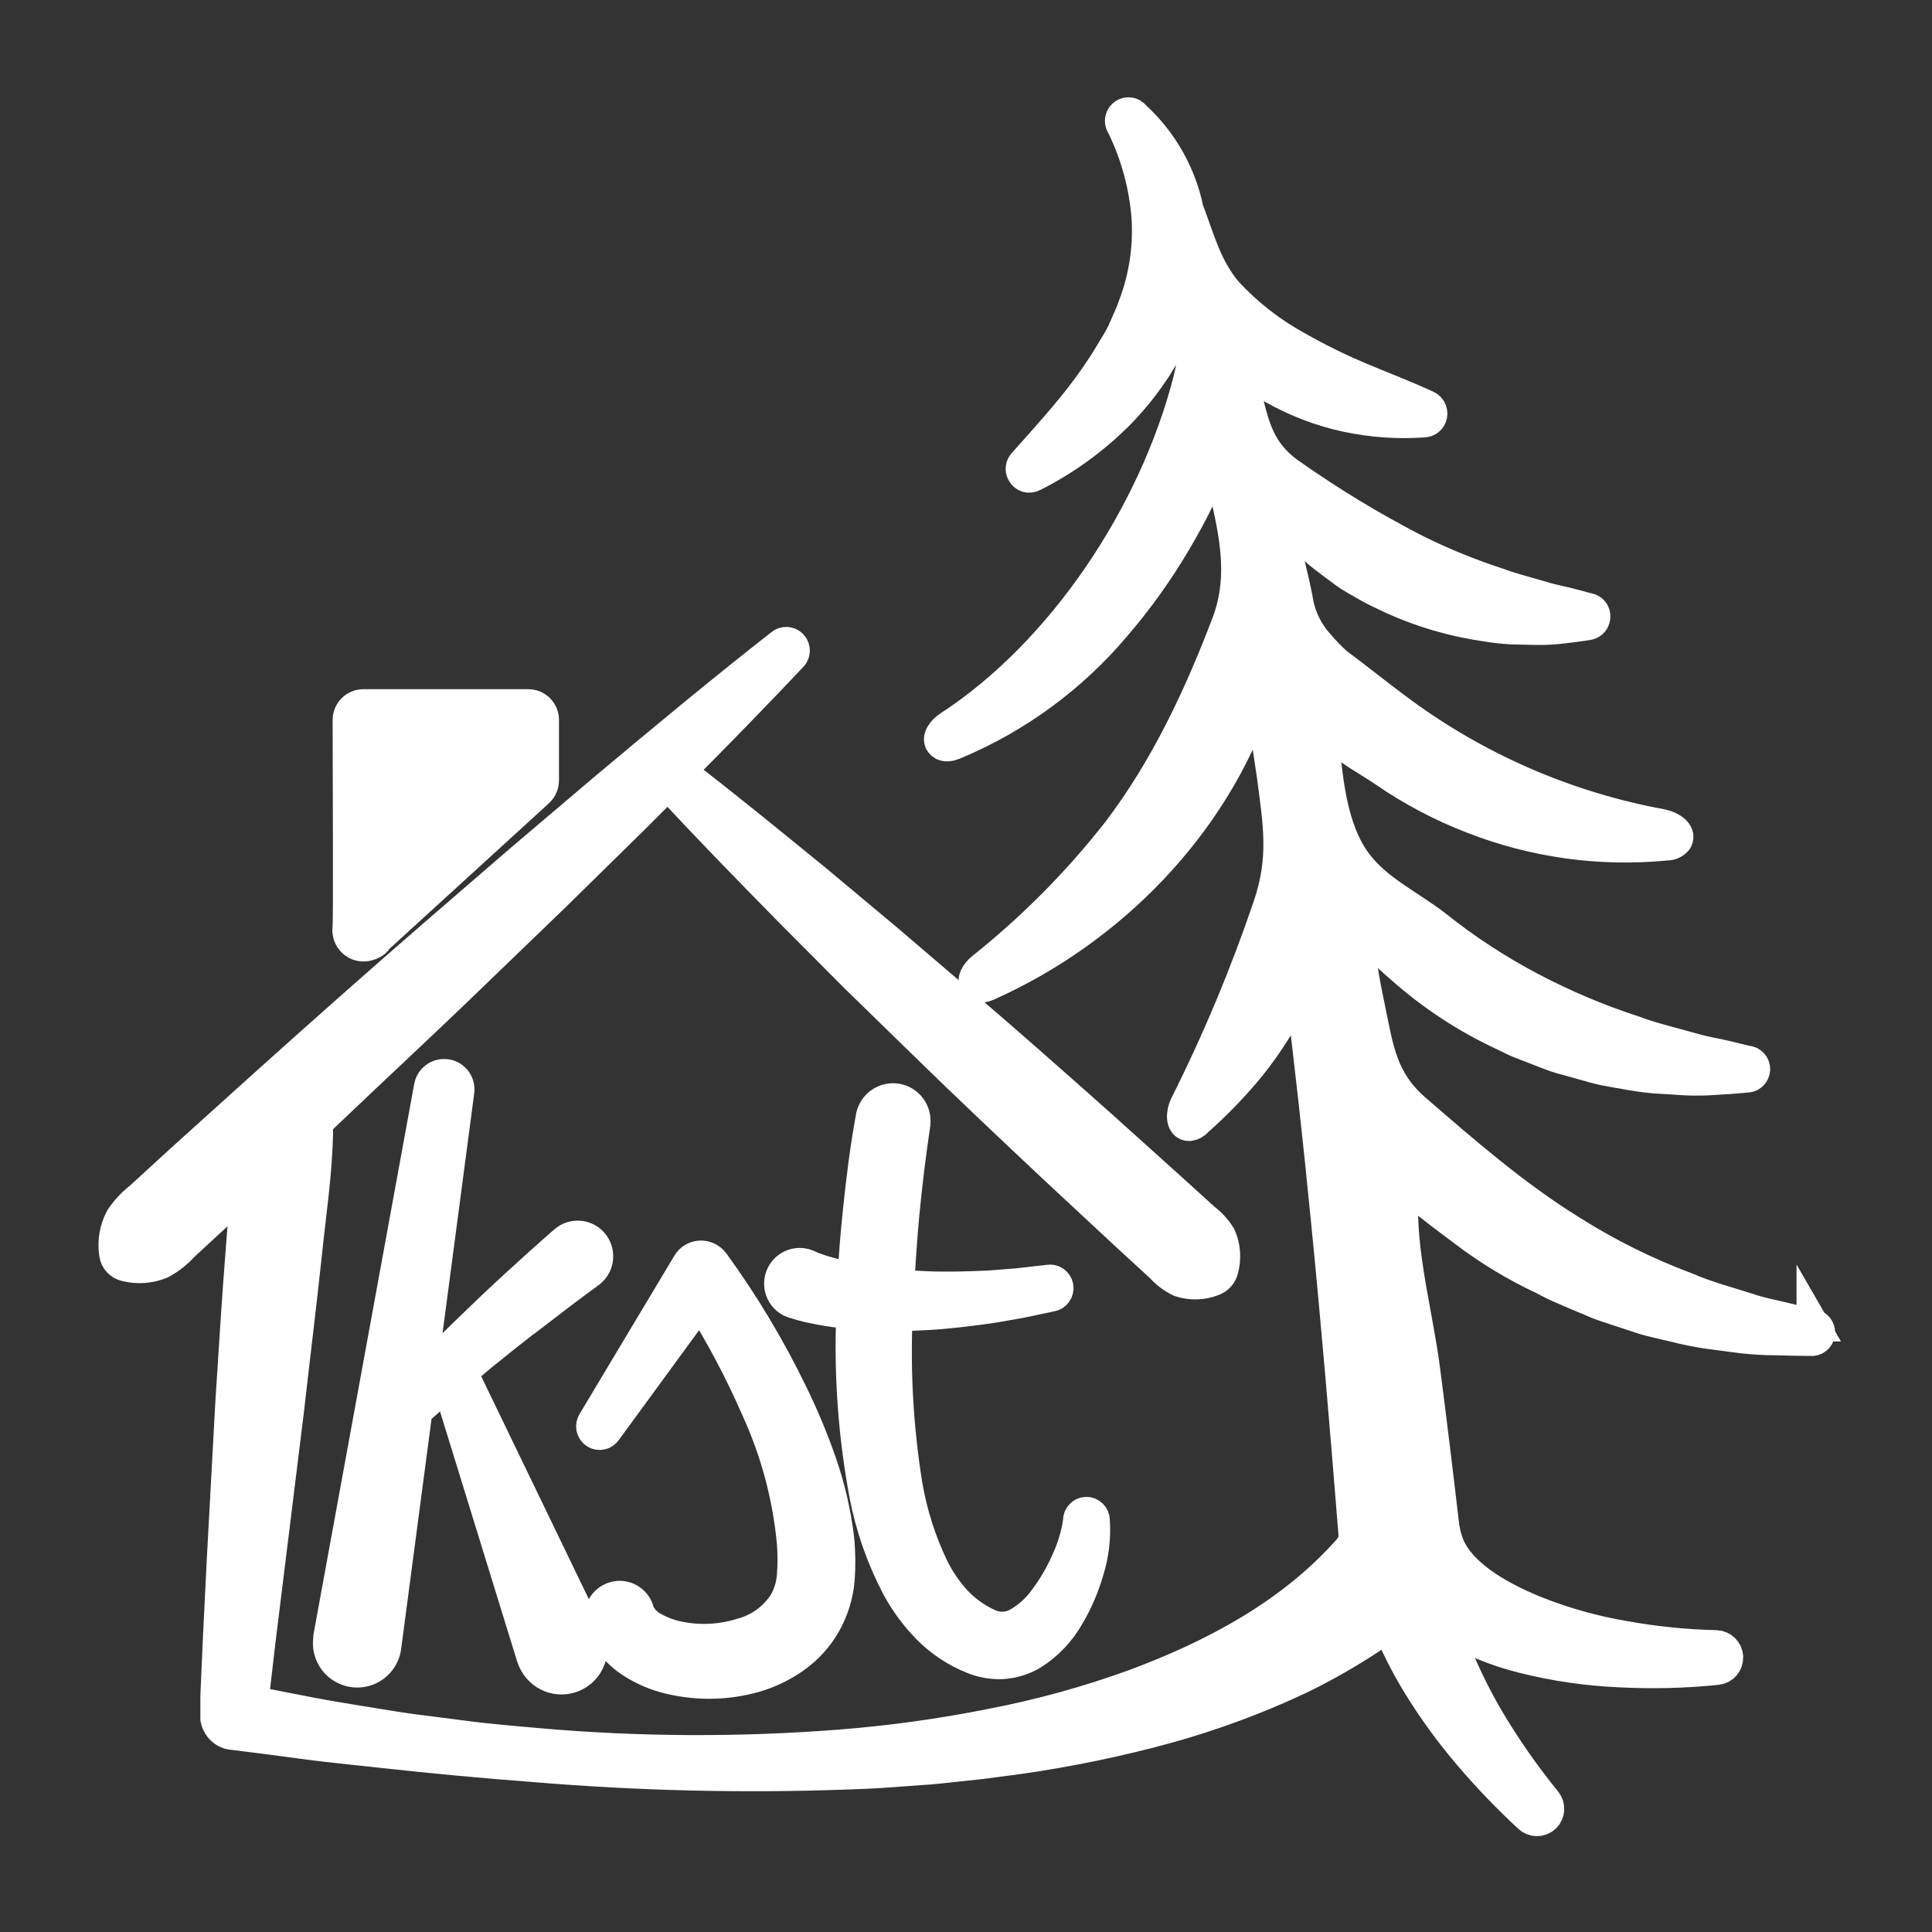 <svg width="18px" height="18px" version="1.1" viewBox="0 0 18 18" xmlns="http://www.w3.org/2000/svg">
 <rect x="0" y="0" width="18" height="18" fill="#333333" stroke="none"/>
 <title>Asset 8</title>
 <desc>Created with Sketch.</desc>
 <g fill="none" fill-rule="evenodd">
  <g transform="translate(1 1)" fill="#fff" fill-rule="nonzero" stroke="#fff" stroke-width=".3">
   <path id="Path" d="m2.248 7.647c-0.005 0.033 0.003 0.068 0.021 0.096 0.025 0.041 0.07 0.065 0.118 0.065 0.018-9.699e-5 0.037-0.004 0.054-0.01 0.034-0.014 0.055-0.023 0.068-0.052l1.504-1.373c0.029-0.027 0.045-0.064 0.045-0.104v-0.561c0-0.076-0.061-0.137-0.137-0.137h-1.535c-0.076 0-0.137 0.061-0.137 0.137 6.8376e-4 0.726 0.007 1.825-0.001 1.939z"/>
   <path id="Path" d="m3.984 11.232c0.167-0.129 0.336-0.257 0.505-0.38l0.012-0.01c0.076-0.066 0.083-0.181 0.018-0.257-0.066-0.076-0.18-0.084-0.256-0.018-0.163 0.142-0.321 0.285-0.479 0.43-0.158 0.145-0.312 0.293-0.465 0.442-0.137 0.133-0.271 0.268-0.403 0.404l0.353-2.673c0.011-0.073-0.038-0.141-0.111-0.152-0.073-0.011-0.14 0.038-0.152 0.111l-0.937 5.121v0.003 0.012c-0.016 0.095 0.021 0.192 0.097 0.251 0.076 0.06 0.178 0.073 0.266 0.035 0.088-0.038 0.149-0.122 0.158-0.218l0.289-2.188c0.098-0.087 0.196-0.174 0.296-0.259l0.786 2.548c0.004 0.013 0.01 0.026 0.016 0.039 0.042 0.092 0.131 0.155 0.232 0.163 0.101 0.008 0.198-0.039 0.254-0.124s0.062-0.193 0.016-0.283l-1.182-2.447c0.063-0.053 0.126-0.106 0.189-0.158 0.164-0.133 0.33-0.265 0.496-0.394z"/>
   <path id="a" d="m6.32 13.92c-0.092 0.151-0.239 0.261-0.41 0.306-0.186 0.058-0.383 0.069-0.574 0.032-0.09-0.016-0.176-0.048-0.255-0.093-0.062-0.033-0.11-0.086-0.137-0.151v-0.006c-0.027-0.095-0.125-0.15-0.219-0.123-0.094 0.027-0.149 0.126-0.122 0.22 0.02 0.081 0.058 0.156 0.109 0.221 0.047 0.059 0.104 0.111 0.167 0.152 0.114 0.076 0.242 0.13 0.375 0.159 0.256 0.059 0.522 0.053 0.775-0.018 0.131-0.038 0.256-0.097 0.368-0.176 0.119-0.083 0.217-0.191 0.289-0.317 0.071-0.127 0.115-0.267 0.127-0.412 0.009-0.126 0.008-0.254-0.005-0.38-0.029-0.241-0.084-0.479-0.164-0.708-0.078-0.224-0.169-0.442-0.274-0.654-0.204-0.42-0.445-0.821-0.719-1.199l-0.008-0.01c-0.029-0.037-0.073-0.057-0.12-0.055-0.047 0.003-0.089 0.029-0.112 0.069l-0.882 1.473c-0.021 0.032-0.013 0.075 0.019 0.097s0.075 0.013 0.096-0.019l0.881-1.205c0.2 0.32 0.377 0.654 0.528 1 0.181 0.395 0.295 0.819 0.335 1.252 0.008 0.101 0.008 0.203 0 0.304-0.006 0.084-0.029 0.165-0.068 0.239z"/>
   <path d="m7.061 12.918c0.057 0.302 0.159 0.593 0.301 0.865 0.077 0.142 0.173 0.272 0.286 0.387 0.118 0.119 0.259 0.213 0.414 0.275 0.088 0.037 0.183 0.053 0.278 0.049 0.096-0.006 0.19-0.035 0.274-0.084 0.142-0.089 0.26-0.213 0.342-0.36 0.079-0.133 0.139-0.276 0.181-0.424 0.046-0.149 0.064-0.305 0.053-0.461 0-0.038-0.031-0.069-0.068-0.069s-0.068 0.031-0.068 0.069v0.006c-0.019 0.133-0.058 0.261-0.115 0.382-0.054 0.122-0.121 0.237-0.201 0.343-0.069 0.099-0.16 0.18-0.266 0.238-0.043 0.021-0.089 0.032-0.137 0.032-0.023 4.79e-5 -0.046-0.003-0.068-0.009-0.011-0.002-0.023-0.006-0.034-0.01-0.013-0.004-0.026-0.01-0.038-0.016-0.109-0.051-0.208-0.123-0.291-0.211-0.085-0.094-0.158-0.199-0.214-0.313-0.117-0.243-0.199-0.502-0.245-0.768-0.085-0.525-0.115-1.057-0.092-1.588 0.091 0 0.18-0.003 0.267-0.008 0.2-0.01 0.397-0.035 0.593-0.062 0.098-0.015 0.195-0.034 0.292-0.05l0.289-0.061c0.038-0.006 0.063-0.042 0.057-0.08-0.006-0.038-0.042-0.064-0.08-0.057l-0.288 0.033c-0.096 0.007-0.192 0.016-0.289 0.022-0.192 0.008-0.384 0.014-0.575 0.005-0.083-0.003-0.168-0.009-0.251-0.016 0.012-0.22 0.027-0.44 0.047-0.66 0.027-0.282 0.062-0.567 0.103-0.843v-0.004c0.014-0.107-0.058-0.207-0.164-0.225s-0.208 0.051-0.23 0.157c-0.054 0.293-0.09 0.58-0.12 0.871-0.023 0.214-0.04 0.428-0.051 0.643-0.058-0.011-0.116-0.023-0.172-0.038-0.044-0.011-0.088-0.024-0.131-0.037l-0.062-0.022c-0.018-0.006-0.035-0.013-0.052-0.021-0.007-0.004-0.015-0.008-0.023-0.01-0.094-0.035-0.199 0.014-0.233 0.109-0.034 0.095 0.014 0.2 0.109 0.234h0.006c0.028 0.01 0.057 0.019 0.086 0.027 0.027 0.008 0.053 0.013 0.079 0.019 0.051 0.011 0.103 0.021 0.154 0.029 0.077 0.013 0.152 0.021 0.228 0.027-0.024 0.564 0.016 1.129 0.119 1.685z"/>
   <path d="m15.892 11.348h-0.006c-0.101-0.026-0.205-0.05-0.302-0.073-0.097-0.023-0.2-0.043-0.297-0.077-0.196-0.062-0.392-0.114-0.579-0.195-0.376-0.141-0.737-0.32-1.077-0.536-0.516-0.319-0.994-0.734-1.451-1.13-0.315-0.275-0.346-0.568-0.426-0.951-0.027-0.131-0.054-0.262-0.072-0.394-0.01-0.069 0.007-0.343-0.032-0.385 0.064 0.069 0.127 0.137 0.194 0.206 0.067 0.069 0.137 0.137 0.211 0.199 0.29 0.259 0.617 0.473 0.97 0.635 0.044 0.021 0.087 0.044 0.131 0.062l0.137 0.053c0.091 0.034 0.179 0.074 0.274 0.099 0.094 0.025 0.186 0.052 0.279 0.078 0.046 0.013 0.093 0.024 0.141 0.032 0.047 0.009 0.094 0.018 0.142 0.025 0.094 0.019 0.189 0.032 0.284 0.041l0.286 0.018c0.095 0.005 0.191 0.003 0.286-0.004 0.095-0.005 0.189-0.012 0.283-0.021 0.038 0.003 0.071-0.026 0.074-0.064 0.003-0.038-0.025-0.071-0.063-0.074h-0.005c-0.09-0.023-0.18-0.044-0.269-0.064-0.089-0.016-0.178-0.037-0.265-0.062-0.174-0.05-0.348-0.089-0.515-0.152-0.336-0.109-0.662-0.247-0.974-0.412-0.308-0.163-0.6-0.354-0.872-0.571-0.254-0.198-0.565-0.336-0.757-0.606-0.253-0.354-0.274-0.901-0.31-1.319 0.123 0.22 0.392 0.343 0.592 0.481 0.254 0.175 0.528 0.319 0.815 0.43 0.575 0.225 1.194 0.311 1.808 0.25 0.035 8.7577e-4 0.069-0.014 0.092-0.041 0.038-0.064-0.059-0.121-0.132-0.137-0.901-0.164-1.753-0.537-2.486-1.088-0.185-0.137-0.366-0.284-0.552-0.422-0.059-0.053-0.114-0.11-0.165-0.171-0.111-0.122-0.183-0.275-0.205-0.439-0.037-0.187-0.085-0.363-0.128-0.549-0.021-0.089-0.042-0.177-0.063-0.266 0.088 0.097 0.178 0.192 0.274 0.28 0.059 0.052 0.118 0.107 0.181 0.155 0.063 0.048 0.127 0.096 0.191 0.143 0.064 0.047 0.137 0.084 0.205 0.124 0.068 0.04 0.142 0.073 0.213 0.107 0.287 0.133 0.592 0.222 0.905 0.266 0.078 0.013 0.156 0.021 0.235 0.025l0.236 0.005c0.078 6.716e-4 0.157-0.004 0.235-0.014 0.078-0.009 0.155-0.018 0.231-0.031 0.027-0.004 0.049-0.023 0.056-0.049 0.006-0.018 0.005-0.038-0.004-0.055-0.009-0.017-0.024-0.029-0.043-0.034h-0.006c-0.074-0.022-0.146-0.04-0.219-0.058s-0.144-0.03-0.214-0.054c-0.141-0.041-0.281-0.076-0.416-0.126-0.27-0.088-0.534-0.197-0.788-0.325-0.389-0.202-0.764-0.429-1.123-0.681-0.372-0.249-0.371-0.561-0.483-0.958-0.01-0.034-0.02-0.069-0.029-0.102 0.102 0.091 0.214 0.172 0.333 0.24 0.216 0.123 0.449 0.212 0.691 0.264 0.237 0.05 0.479 0.067 0.72 0.049 0.026-0.002 0.049-0.018 0.06-0.042 0.016-0.037-1.739e-4 -0.08-0.037-0.097-0.216-0.099-0.428-0.179-0.633-0.266-0.199-0.084-0.393-0.18-0.58-0.287-0.239-0.131-0.456-0.3-0.643-0.5-0.201-0.231-0.265-0.499-0.372-0.778-0.069-0.336-0.243-0.64-0.496-0.871-0.015-0.02-0.039-0.03-0.063-0.027-0.024 0.003-0.045 0.019-0.055 0.042-0.01 0.023-0.006 0.049 0.008 0.069l0.004 0.008c0.129 0.266 0.207 0.553 0.23 0.848 0.018 0.282-0.025 0.565-0.126 0.829-0.022 0.069-0.055 0.131-0.082 0.197-0.027 0.066-0.064 0.13-0.103 0.192-0.074 0.128-0.156 0.252-0.244 0.371-0.178 0.242-0.387 0.47-0.599 0.708-0.02 0.021-0.024 0.053-0.011 0.079 0.008 0.017 0.022 0.031 0.041 0.037 0.018 0.006 0.038 0.004 0.055-0.005 0.294-0.148 0.562-0.342 0.795-0.575 0.118-0.12 0.226-0.251 0.32-0.391 0.05-0.069 0.089-0.146 0.133-0.22 0.04-0.077 0.075-0.157 0.105-0.238 0.01-0.028 0.012-0.048 0.038-0.069 0.155 0.142 0.108 0.443 0.06 0.625-0.321 1.232-1.168 2.517-2.23 3.208-0.055 0.036-0.117 0.11-0.068 0.155 0.029 0.028 0.077 0.016 0.115 0 0.582-0.243 1.098-0.622 1.504-1.106 0.208-0.242 0.393-0.502 0.555-0.777 0.081-0.137 0.157-0.275 0.226-0.421 0.034-0.069 0.183-0.3 0.167-0.376 0.111 0.528 0.294 1.03 0.097 1.555-0.261 0.687-0.578 1.364-1.026 1.951-0.371 0.473-0.795 0.9-1.265 1.274-0.046 0.038-0.096 0.111-0.05 0.15 0.029 0.025 0.074 0.011 0.109-0.005 1.133-0.508 2.094-1.482 2.497-2.671 0.01-0.03 0.019-0.06 0.028-0.091-0.026 0.085 0.044 0.279 0.058 0.37 0.023 0.147 0.047 0.295 0.068 0.443 0.059 0.453 0.117 0.772-0.036 1.222-0.216 0.635-0.475 1.255-0.776 1.854-0.034 0.069-0.041 0.183 0.034 0.182 0.027-0.004 0.051-0.017 0.068-0.038 0.18-0.159 0.347-0.332 0.499-0.518 0.159-0.2 0.296-0.416 0.41-0.645 0.021-0.042 0.041-0.084 0.06-0.126 0.091 0.735 0.173 1.472 0.245 2.209 0.096 0.961 0.177 1.928 0.254 2.892 0.006 0.039 0.004 0.079-0.007 0.117-0.014 0.032-0.034 0.061-0.058 0.085-0.526 0.588-1.241 0.968-1.971 1.24-0.438 0.16-0.888 0.284-1.346 0.372-0.461 0.092-0.928 0.157-1.397 0.194-0.942 0.074-1.888 0.07-2.829-0.013-0.235-0.021-0.471-0.04-0.706-0.072l-0.351-0.045c-0.118-0.014-0.235-0.031-0.351-0.05-0.233-0.039-0.467-0.074-0.699-0.118-0.182-0.035-0.365-0.071-0.547-0.107v-0.036l0.021-0.179 0.042-0.361 0.267-2.163c0.054-0.481 0.114-0.961 0.165-1.442 0.039-0.376 0.097-0.755 0.103-1.132-0.002-0.031 0.003-0.062 0.015-0.091 0.012-0.021 0.027-0.039 0.045-0.055 0.459-0.438 0.925-0.869 1.381-1.31l0.756-0.729 0.752-0.738 0.321-0.321c0.37 0.402 0.752 0.792 1.134 1.181l0.615 0.618 0.625 0.609c0.416 0.407 0.839 0.806 1.263 1.204l0.639 0.594 0.321 0.295c0.049 0.055 0.109 0.1 0.175 0.132 0.098 0.032 0.204 0.03 0.3-0.007 0.048-0.015 0.084-0.054 0.094-0.104 0.027-0.1 0.019-0.206-0.022-0.301-0.038-0.063-0.088-0.119-0.147-0.163l-0.323-0.293-0.649-0.584c-0.435-0.387-0.87-0.772-1.313-1.15l-0.663-0.567-0.67-0.56c-0.421-0.343-0.84-0.687-1.272-1.018 0.352-0.354 0.701-0.711 1.042-1.073 0.029-0.026 0.031-0.071 0.005-0.1-0.026-0.029-0.07-0.031-0.099-0.005-0.553 0.433-1.094 0.883-1.629 1.331l-0.801 0.68-0.795 0.687c-0.53 0.459-1.053 0.924-1.573 1.391l-0.783 0.706-0.388 0.356c-0.07 0.054-0.131 0.119-0.18 0.193-0.054 0.101-0.073 0.218-0.055 0.331 0.007 0.051 0.045 0.092 0.094 0.104 0.111 0.029 0.228 0.021 0.333-0.023 0.077-0.042 0.146-0.097 0.205-0.162l0.388-0.358 0.205-0.191-0.044 0.564c-0.038 0.481-0.068 0.968-0.099 1.452l-0.079 1.455-0.036 0.727-0.016 0.362-0.008 0.183v0.092 0.048 0.069 0.01c0.012 0.06 0.055 0.11 0.112 0.13l0.022 0.005c0.237 0.029 0.474 0.06 0.71 0.092 0.237 0.032 0.474 0.053 0.71 0.08 0.474 0.052 0.948 0.096 1.424 0.132 0.952 0.079 1.907 0.102 2.861 0.069 0.12-0.005 0.239-0.008 0.359-0.016l0.358-0.026c0.12-0.006 0.239-0.022 0.359-0.034 0.12-0.012 0.239-0.025 0.358-0.042 0.481-0.059 0.958-0.15 1.427-0.271 0.479-0.123 0.946-0.29 1.394-0.501 0.23-0.112 0.452-0.239 0.665-0.38 0.053-0.035 0.105-0.073 0.157-0.112 0.08 0.19 0.173 0.374 0.28 0.549 0.142 0.232 0.302 0.452 0.479 0.659 0.173 0.203 0.358 0.396 0.555 0.578 0.04 0.039 0.104 0.039 0.144 0.001 0.041-0.038 0.044-0.102 0.008-0.145-0.162-0.199-0.312-0.408-0.449-0.626-0.135-0.213-0.253-0.437-0.353-0.668-0.049-0.115-0.093-0.233-0.13-0.35 0.225 0.135 0.468 0.236 0.722 0.299 0.297 0.075 0.602 0.119 0.908 0.132 0.301 0.015 0.602 0.008 0.901-0.023 0.055-0.006 0.095-0.054 0.093-0.109s-0.047-0.099-0.102-0.101h-0.004c-0.286-0.007-0.571-0.036-0.853-0.087-0.277-0.047-0.548-0.122-0.81-0.225-0.289-0.116-0.702-0.321-0.83-0.63-0.027-0.07-0.044-0.144-0.051-0.218-0.055-0.475-0.113-0.949-0.174-1.421-0.063-0.481-0.205-1.001-0.205-1.485 0-0.117-0.048-0.234-0.043-0.351-0.003 0.092 0.547 0.485 0.634 0.553 0.225 0.171 0.468 0.317 0.723 0.437 0.049 0.024 0.096 0.052 0.146 0.073l0.15 0.065 0.15 0.063 0.075 0.032c0.025 0.01 0.051 0.017 0.077 0.027l0.309 0.102c0.051 0.017 0.103 0.031 0.156 0.043l0.158 0.037c0.104 0.027 0.21 0.048 0.316 0.064l0.319 0.042c0.106 0.012 0.213 0.018 0.32 0.018 0.106 0.003 0.213 0.006 0.318 0.006 0.038 0.005 0.072-0.022 0.077-0.06 0.005-0.038-0.022-0.073-0.059-0.078v-0.004zm-4.184 1.923v-0.012s8e-3 2e-3 0 0.012z"/>
  </g>
 </g>
</svg>
